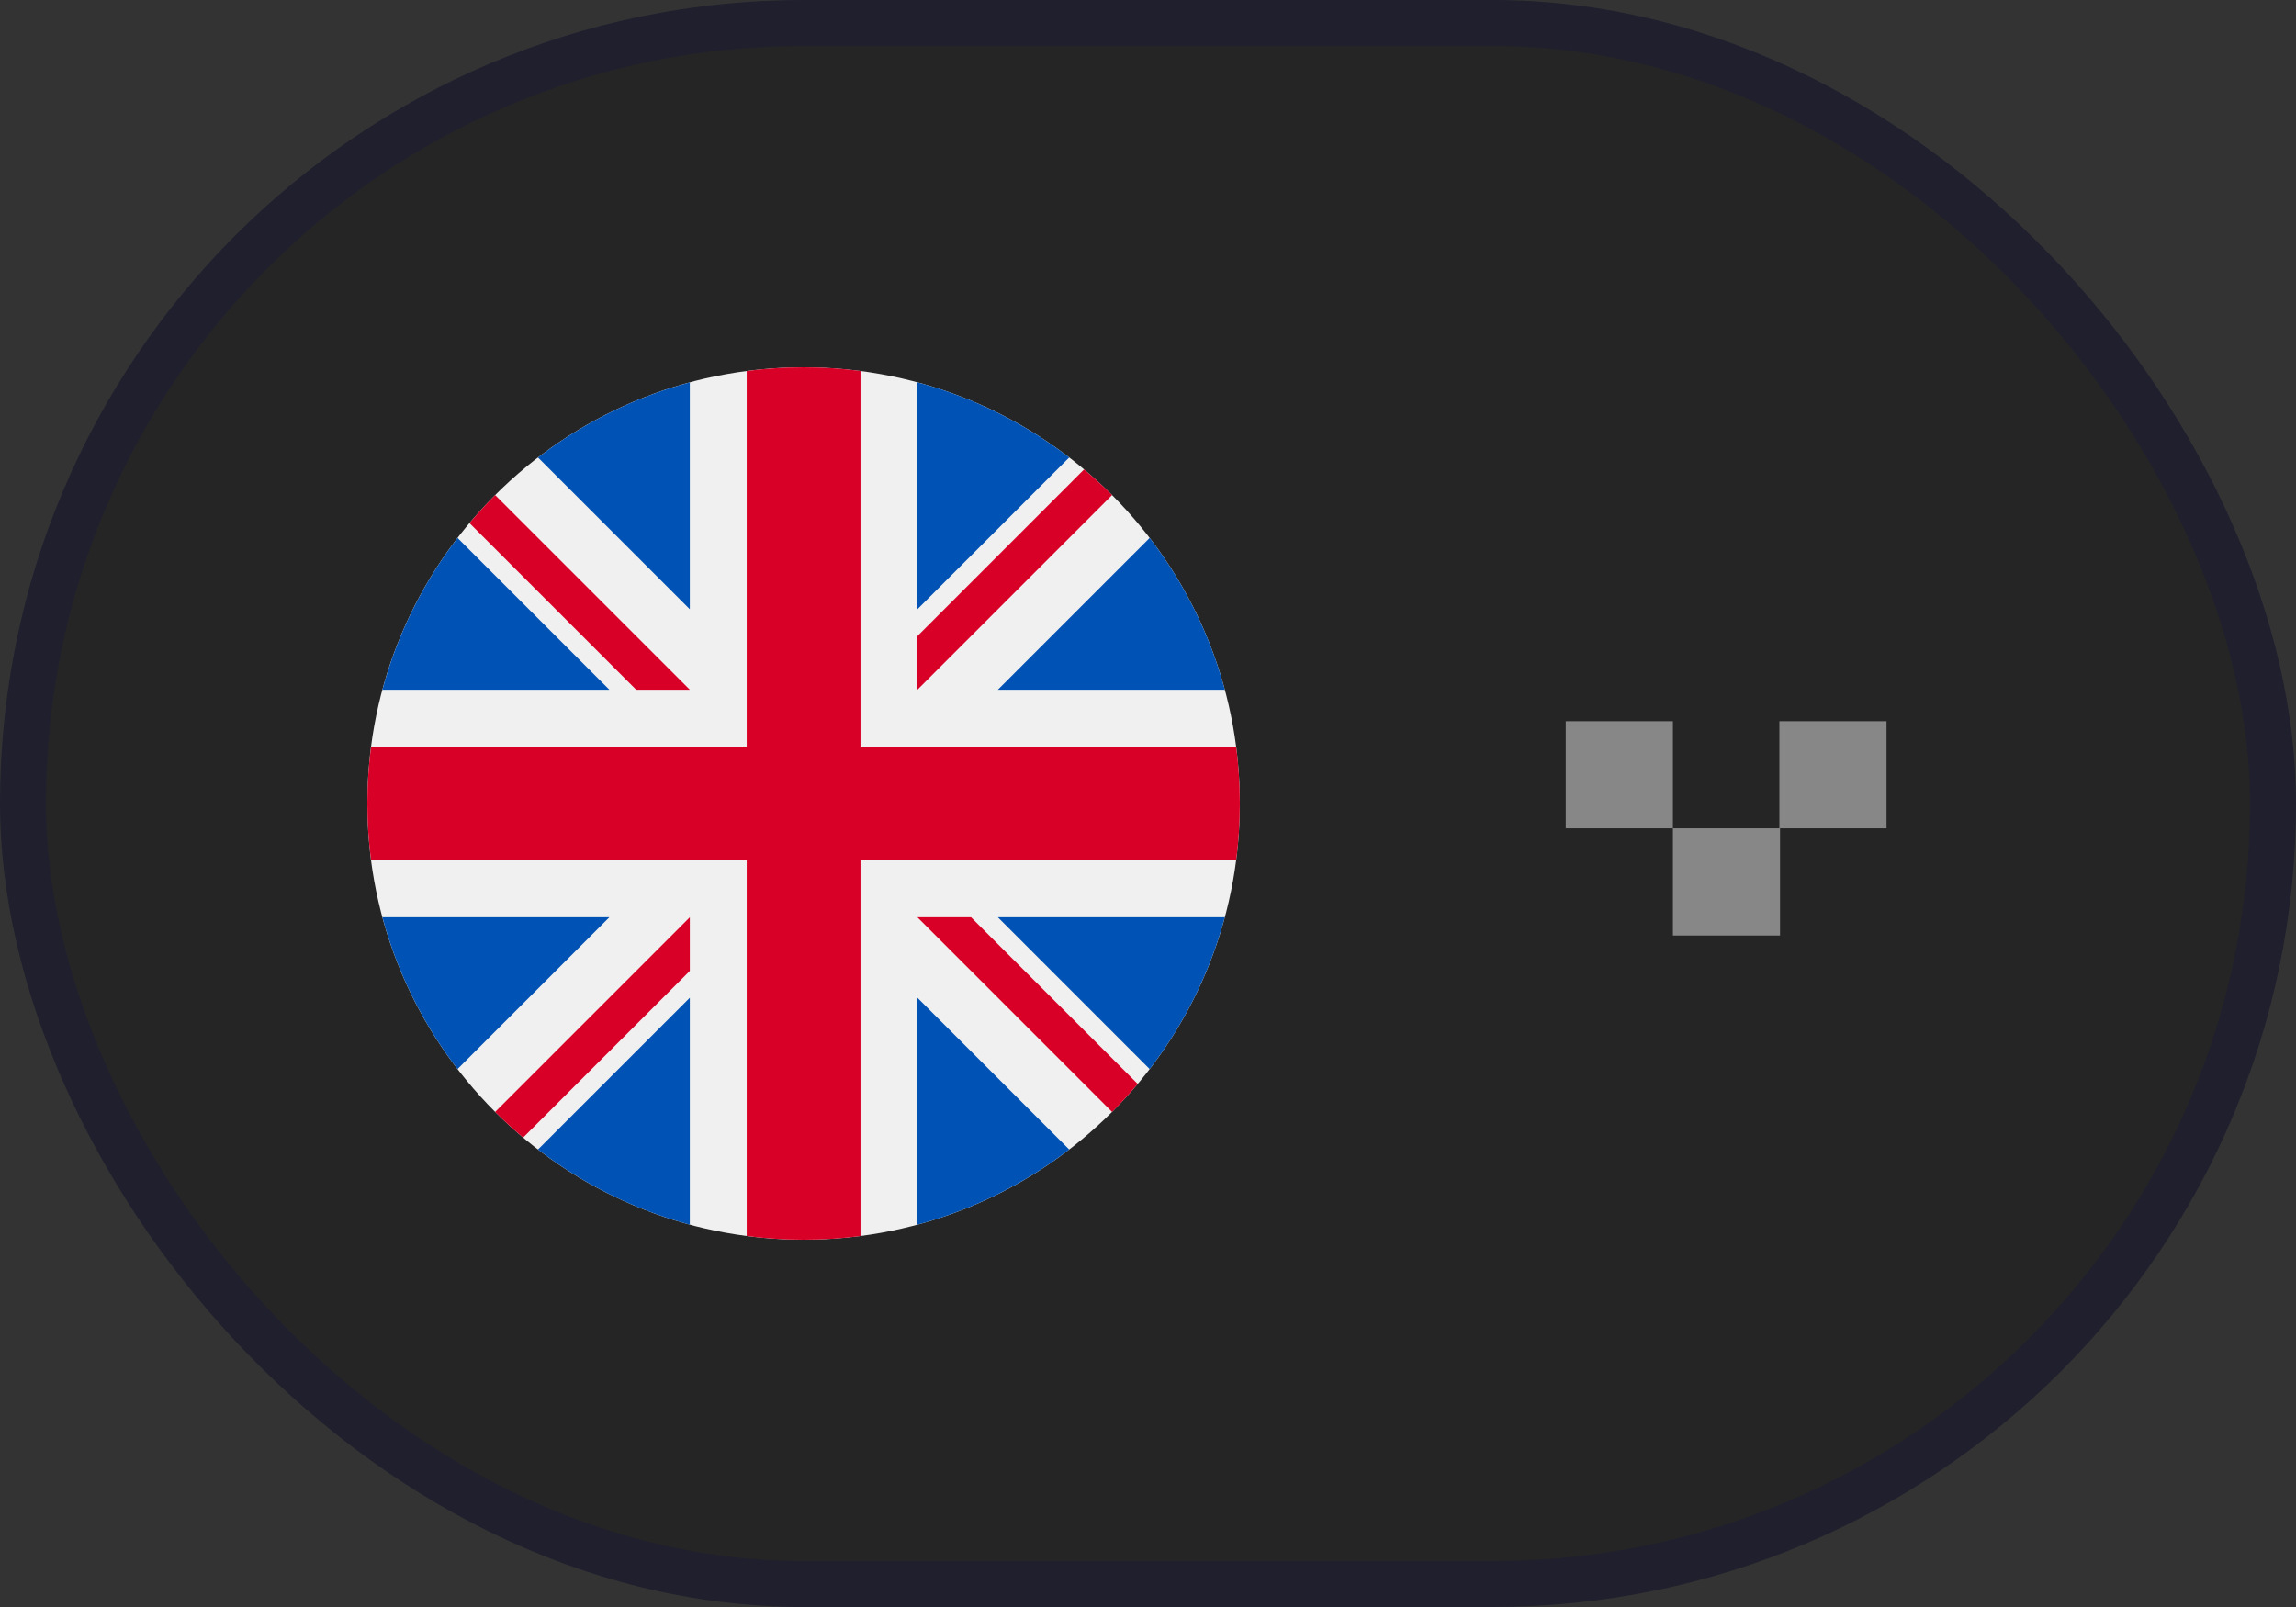 <svg width="50" height="35" viewBox="0 0 50 35" fill="none" xmlns="http://www.w3.org/2000/svg">
<rect x="0" y="0" width="50" height="35" fill="#333333" stroke="none"/>
<rect x="0.5" y="0.5" width="49" height="34" rx="17" fill="#252525" stroke="#1F1F2E"/>
<path fill-rule="evenodd" clip-rule="evenodd" d="M38.75 15.708H41.083V18.041H38.75V15.708ZM36.431 18.041V15.708L34.097 15.708V18.041H36.431V20.375H38.764V18.041H36.431Z" fill="#878787"/>
<g clip-path="url(#clip0_19_168)">
<path d="M17.5 27C22.747 27 27 22.747 27 17.5C27 12.253 22.747 8 17.5 8C12.254 8 8 12.253 8 17.5C8 22.747 12.254 27 17.5 27Z" fill="#F0F0F0"/>
<path d="M9.964 11.716C9.218 12.687 8.655 13.806 8.328 15.022H13.27L9.964 11.716Z" fill="#0052B4"/>
<path d="M26.673 15.022C26.345 13.806 25.783 12.687 25.036 11.716L21.731 15.022H26.673Z" fill="#0052B4"/>
<path d="M8.328 19.978C8.655 21.194 9.218 22.313 9.964 23.284L13.27 19.978H8.328Z" fill="#0052B4"/>
<path d="M23.284 9.964C22.313 9.218 21.194 8.655 19.979 8.327V13.269L23.284 9.964Z" fill="#0052B4"/>
<path d="M11.716 25.036C12.687 25.782 13.806 26.345 15.022 26.673V21.731L11.716 25.036Z" fill="#0052B4"/>
<path d="M15.022 8.327C13.806 8.655 12.687 9.218 11.716 9.964L15.022 13.269V8.327Z" fill="#0052B4"/>
<path d="M19.979 26.673C21.194 26.345 22.313 25.782 23.284 25.036L19.979 21.731V26.673Z" fill="#0052B4"/>
<path d="M21.731 19.978L25.036 23.284C25.783 22.313 26.345 21.194 26.673 19.978H21.731Z" fill="#0052B4"/>
<path d="M26.92 16.261H18.739H18.739V8.08C18.334 8.028 17.92 8 17.5 8C17.08 8 16.667 8.028 16.261 8.08V16.261V16.261H8.081C8.028 16.666 8 17.08 8 17.5C8 17.92 8.028 18.334 8.081 18.739H16.261H16.261V26.92C16.667 26.972 17.08 27 17.5 27C17.92 27 18.334 26.972 18.739 26.92V18.739V18.739H26.92C26.973 18.334 27 17.92 27 17.5C27 17.08 26.973 16.666 26.92 16.261Z" fill="#D80027"/>
<path d="M19.979 19.978L24.218 24.218C24.413 24.023 24.599 23.819 24.776 23.608L21.147 19.978H19.979V19.978Z" fill="#D80027"/>
<path d="M15.022 19.978H15.022L10.783 24.218C10.978 24.413 11.181 24.599 11.393 24.776L15.022 21.146V19.978Z" fill="#D80027"/>
<path d="M15.022 15.022V15.022L10.783 10.783C10.588 10.977 10.402 11.181 10.224 11.392L13.854 15.022H15.022V15.022Z" fill="#D80027"/>
<path d="M19.979 15.022L24.218 10.782C24.023 10.588 23.819 10.402 23.608 10.224L19.979 13.854V15.022Z" fill="#D80027"/>
</g>
<defs>
<clipPath id="clip0_19_168">
<rect width="19" height="19" fill="white" transform="translate(8 8)"/>
</clipPath>
</defs>
</svg>
